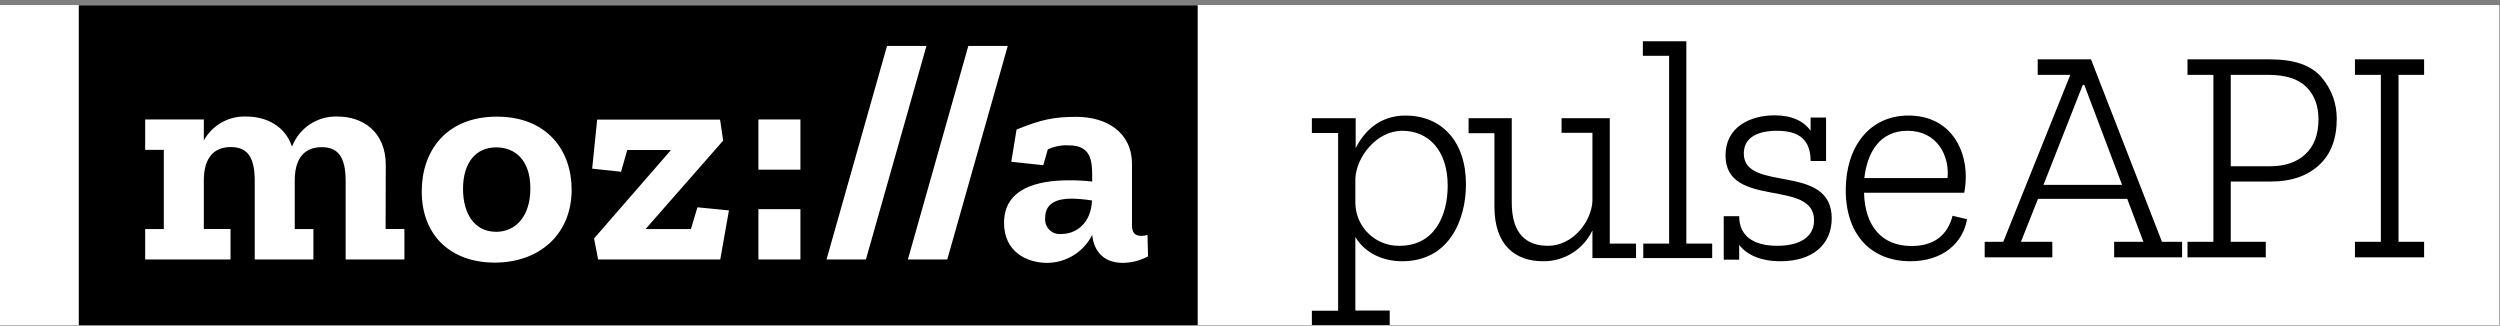 <?xml version="1.0" encoding="UTF-8"?>
<svg width="476px" height="62px" viewBox="0 0 476 62" version="1.1" xmlns="http://www.w3.org/2000/svg" xmlns:xlink="http://www.w3.org/1999/xlink">
    <rect x="0" y="0" width="476" height="62" fill="#808080" stroke="none"/>
    <!-- Generator: Sketch 51.2 (57519) - http://www.bohemiancoding.com/sketch -->
    <title>pulseapi-logo</title>
    <desc>Created with Sketch.</desc>
    <defs></defs>
    <g id="Page-1" stroke="none" stroke-width="1" fill="none" fill-rule="evenodd">
        <g id="pulseapi-logo" fill-rule="nonzero">
            <polygon id="Shape-path" fill="#FFFFFF" points="0 0.97 475.87 0.97 475.87 61.89 0 61.89"></polygon>
            <polygon id="Shape" fill="#000000" points="15 1 228.04 1 228.04 61.92 15 61.92"></polygon>
            <path d="M218.48,44.73 C218.117,44.843 217.74,44.904 217.36,44.91 C216.12,44.91 215.53,44.38 215.53,42.84 L215.53,31.25 C215.53,25.16 210.68,22.25 204.95,22.25 C200.58,22.25 198.21,22.78 193.55,24.67 L192.55,30.8 L198.64,31.45 L199.5,28.45 C200.772,27.851 202.177,27.586 203.58,27.68 C207.89,27.68 207.95,30.93 207.95,33.68 L207.95,34.57 C206.5,34.399 205.04,34.318 203.58,34.33 C197.49,34.33 191.17,35.87 191.17,42.43 C191.17,47.98 195.54,50.05 199.38,50.05 C203.01,50.03 206.321,47.974 207.95,44.73 C208.3,47.98 210.26,50.05 213.8,50.05 C215.474,50.032 217.118,49.606 218.59,48.81 L218.48,44.73 Z M202.11,44.55 C201.265,44.653 200.42,44.364 199.814,43.766 C199.208,43.168 198.908,42.326 199,41.48 C199,38.58 201.36,37.82 204.08,37.82 C205.367,37.849 206.65,37.966 207.92,38.17 C207.73,42.6 204.83,44.55 202.11,44.55 Z M191.88,8.74 L180.36,49.4 L172.86,49.4 L184.37,8.74 L191.88,8.74 Z M176.4,8.74 L164.87,49.4 L157.37,49.4 L168.89,8.74 L176.4,8.74 Z M144.4,22.74 L152.4,22.74 L152.4,32.31 L144.4,32.31 L144.4,22.74 Z M144.4,39.82 L152.4,39.82 L152.4,49.4 L144.4,49.4 L144.4,39.82 Z M132.79,39.47 L138.79,40.06 L137.14,49.4 L113.88,49.4 L113.11,45.4 L127.76,28.56 L119.43,28.56 L118.25,32.7 L112.75,32.11 L113.7,22.77 L137.1,22.77 L137.69,26.77 L122.92,43.61 L131.55,43.61 L132.79,39.47 Z M94.6,22.21 C85.03,22.21 80.3,28.65 80.3,36.45 C80.3,45 86,50 94.19,50 C102.7,50 108.84,44.62 108.84,36.11 C108.84,28.65 104.17,22.21 94.6,22.21 Z M94.42,44.13 C90.28,44.13 88.16,40.58 88.16,35.98 C88.16,30.98 90.58,28.06 94.48,28.06 C98.08,28.06 100.98,30.48 100.98,35.86 C101,40.95 98.38,44.14 94.42,44.14 L94.42,44.13 Z M73.42,43.6 L77,43.6 L77,49.4 L65.81,49.4 L65.81,34.4 C65.81,29.79 64.27,28.02 61.26,28.02 C57.6,28.02 56.12,30.62 56.12,34.34 L56.12,43.62 L59.67,43.62 L59.67,49.4 L48.5,49.4 L48.5,34.4 C48.5,29.78 47,28 43.95,28 C40.29,28 38.81,30.6 38.81,34.32 L38.81,43.6 L43.89,43.6 L43.89,49.4 L27.64,49.4 L27.64,43.61 L31.19,43.61 L31.19,28.54 L27.64,28.54 L27.64,22.74 L38.81,22.74 L38.81,26.74 C40.429,23.811 43.566,22.049 46.91,22.19 C50.75,22.19 54.3,24.02 55.6,27.92 C56.969,24.345 60.465,22.04 64.29,22.19 C69.08,22.19 73.45,25.09 73.45,31.41 L73.42,43.6 Z" id="Shape" fill="#FFFFFF"></path>
            <path d="M267,49.74 C263.28,49.74 259.86,48.18 258.06,45.12 L258.06,59.12 L264.6,59.12 L264.6,61.88 L249.78,61.88 L249.78,59.16 L254.78,59.16 L254.78,25.32 L249.78,25.32 L249.78,22.5 L258.12,22.5 L258.12,28.2 C259.74,25 262.68,22 267.6,22 C274.44,22 279.12,26.86 279.12,35.08 C279.12,42 275.82,49.74 267,49.74 Z M267,24.9 C262,24.9 258.24,30 258.06,33.96 L258.06,38.7 C258.099,40.888 259.007,42.971 260.582,44.49 C262.157,46.009 264.272,46.84 266.46,46.8 C273.12,46.8 275.64,41.1 275.64,35.34 C275.64,28.56 271.92,24.9 267,24.9 Z M303.2,49.14 L303.2,43.86 C301.484,47.497 297.801,49.795 293.78,49.74 C288.5,49.74 284.54,46.68 284.54,39.36 L284.54,25.36 L279.62,25.36 L279.62,22.5 L287.84,22.5 L287.84,38.58 C287.84,44.64 290.72,46.8 294.74,46.8 C299.54,46.8 303.02,42.12 303.2,38.28 L303.2,25.28 L297.32,25.28 L297.32,22.5 L306.5,22.5 L306.5,46.38 L311.5,46.38 L311.5,49.14 L303.2,49.14 Z M312.88,49.14 L312.88,46.38 L317.8,46.38 L317.8,10.62 L312.8,10.62 L312.8,7.86 L321.08,7.86 L321.08,46.38 L326,46.38 L326,49.14 L312.88,49.14 Z M339,49.74 C335.28,49.74 332.58,48.54 331.14,46.62 L331.14,49.44 L328.2,49.44 L328.2,41.16 L331.14,41.16 C331.14,45.06 334.02,46.8 338.4,46.8 C342.4,46.8 345.4,45.3 345.4,41.94 C345.4,33.94 328.54,39.84 328.54,29.58 C328.54,24.18 333.22,21.96 337.9,21.96 C341.14,21.96 343.42,23.04 344.74,24.9 L344.74,22.38 L347.68,22.38 L347.68,30.66 L344.74,30.66 C344.74,26.58 342.52,24.9 338.32,24.9 C334.6,24.9 332.02,26.22 332.02,29.22 C332.02,36.78 348.76,30.9 348.76,41.58 C348.74,46.56 345.14,49.74 339,49.74 Z M363.73,49.74 C356.29,49.74 351.43,44.74 351.43,36.18 C351.43,27.9 356,22 363.37,22 C370.74,22 374.29,27.58 374.29,33.7 C374.276,34.707 374.176,35.71 373.99,36.7 L354.91,36.7 C355.09,43.12 358.33,46.84 363.97,46.84 C368.17,46.84 370.81,44.84 371.77,41.08 L374.53,41.74 C373.75,46.2 370,49.74 363.73,49.74 Z M363.19,24.9 C357.85,24.9 355.51,29.1 354.97,33.9 L370.81,33.9 C371.23,29.64 368.83,24.9 363.19,24.9 Z M415.468,49 L402.534,49 L402.534,46.042 L408.102,46.042 L405.028,37.864 L388.034,37.864 L384.786,46.042 L390.76,46.042 L390.76,49 L377.884,49 L377.884,46.042 L381.422,46.042 L394.182,14.258 L387.976,14.258 L387.976,11.3 L398.126,11.3 L411.64,46.042 L415.468,46.042 L415.468,49 Z M404.042,35.196 L396.85,16.172 L396.56,16.172 L389.078,35.196 L404.042,35.196 Z M444.918,22.61 C444.918,26.477 443.777,29.435 441.496,31.484 C439.215,33.533 436.218,34.558 432.506,34.558 L424.734,34.558 L424.734,46.042 L431.404,46.042 L431.404,49 L416.498,49 L416.498,46.042 L421.428,46.042 L421.428,14.258 L416.498,14.258 L416.498,11.3 L432.158,11.3 C436.837,11.3 440.133,12.45 442.047,14.751 C443.961,17.052 444.918,19.671 444.918,22.61 Z M441.438,22.726 C441.438,20.135 440.665,18.076 439.118,16.549 C437.571,15.022 435.193,14.258 431.984,14.258 L424.734,14.258 L424.734,31.658 L432.216,31.658 C435.077,31.658 437.33,30.885 438.973,29.338 C440.616,27.791 441.438,25.587 441.438,22.726 Z M461.55,49 L448.384,49 L448.384,46.042 L453.314,46.042 L453.314,14.258 L448.384,14.258 L448.384,11.3 L461.55,11.3 L461.55,14.258 L456.678,14.258 L456.678,46.042 L461.55,46.042 L461.55,49 Z" id="Shape" fill="#000000"></path>
        </g>
    </g>
</svg>